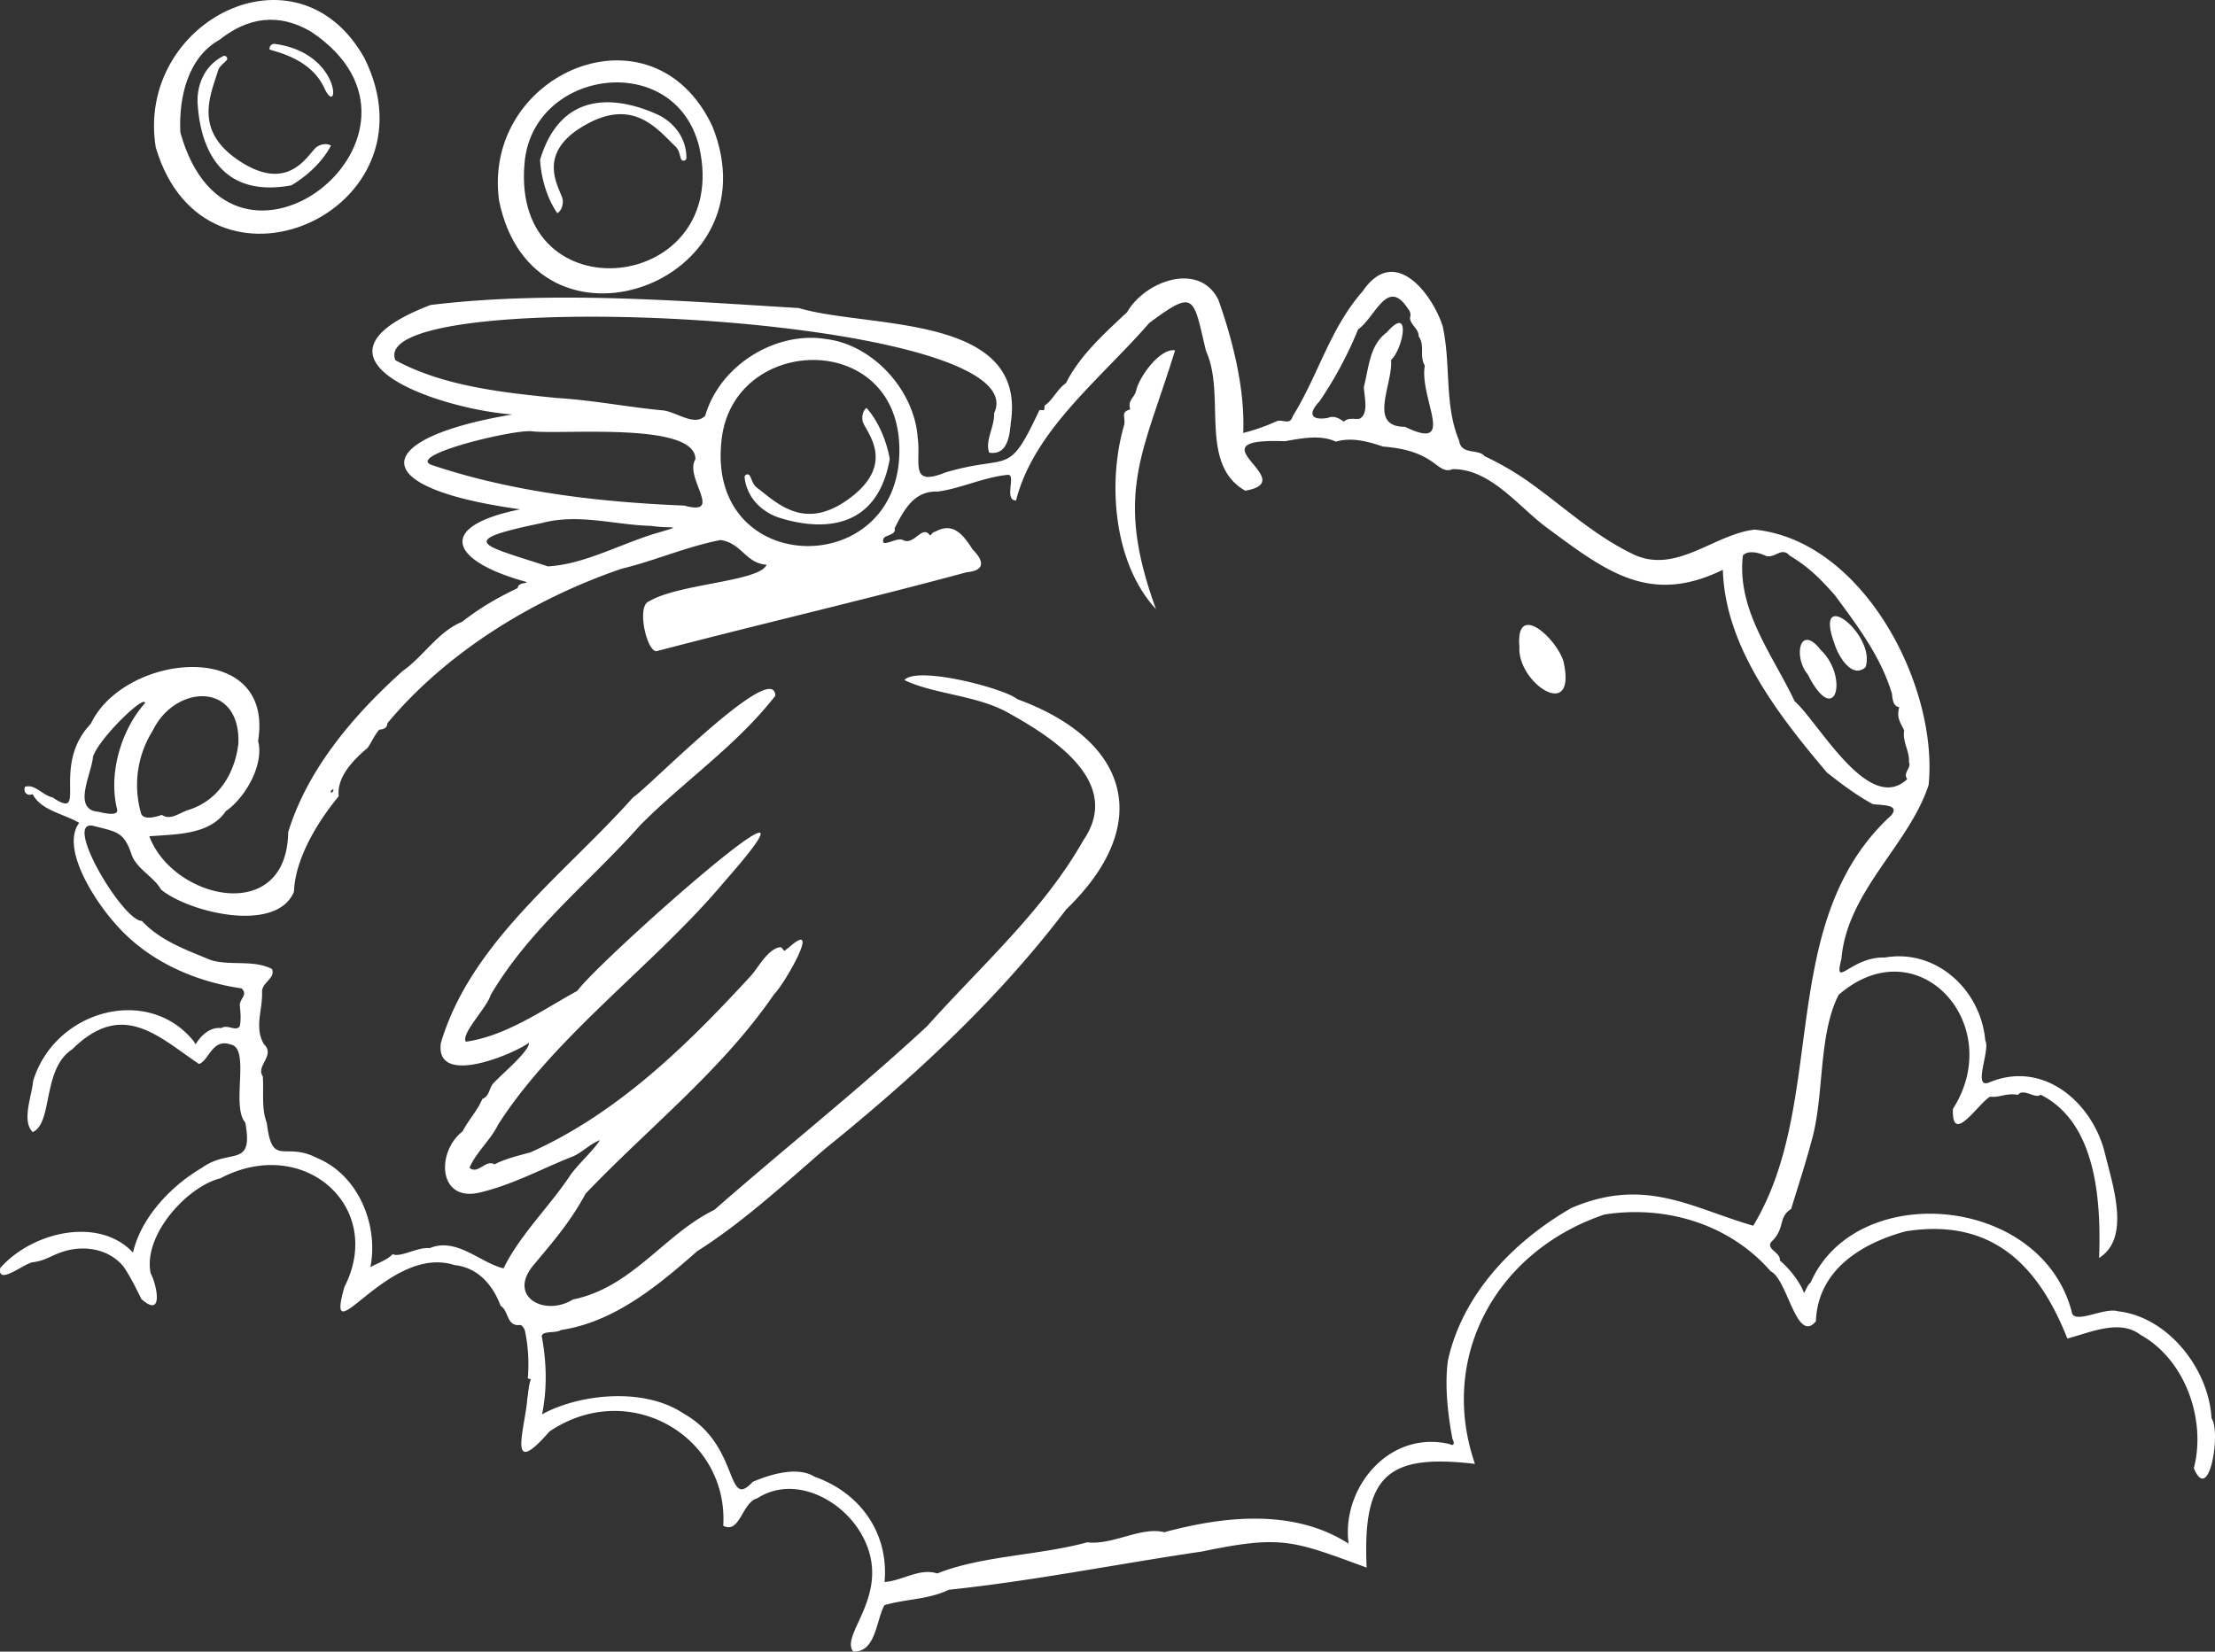 <svg viewBox="0 0 1450.03 1081.51" xmlns="http://www.w3.org/2000/svg"><rect x="0" y="0" width="1450.03" height="1081.51" fill="#333333" stroke="none"/><g fill="#fff" transform="translate(-190.43 -45.24)"><path d="m1638.19 973.84c-1.8-32.1-28.4-66.4-61.4-70-9.2-2.8-29.4 9.5-30.2 0-20.5-76.5-141.2-86.1-170.8-18.9-2.1 1.7-3.1 5.1-4.4 7-1.8-5.8-9-15.8-15.8-21.3.9-5.6-10.8-7.8-4.6-13.2 8.1-8.6 3.5-15.2 12-20.6 4.7-15.4 9.7-30.6 13.4-44.7 8.4-29.2 4.2-69.2 17.7-95.5 52-45.1 110.1 19.5 74.8 74.7-.9 24.8 17.1-4.3 24.4-8 6 .8 10.5-2.6 18.2-1.2 3.7-4.7 11.4 3 14.8-.1 36.2 18.1 39.7 68.3 38.3 106.9 20.8-13 9-47.3 3.8-68.6-8.1-33-40.1-61.3-75.8-46.3-11.1 4.5 1-21.5-2.5-27.4-2.9-33.4-32.3-60.3-65.8-54.4-22.1-.8-33.7 21.6-28.4 1 3.7-44.5 44.3-74.7 57.1-114 6.5-64.6-42.5-160-113.9-167.2-27.3 3.1-52.1 30.4-81 15.4-25.9-12.9-44.8-31.2-68-47.5a192.38 192.38 0 0 0 -27.8-16c-3.9-5-15.3-.6-16.6-10-10-23.8-5.2-50.1-10.9-75.4-7.1-21.3-31.4-53.2-52.2-22.7-21.6 24.6-28.8 54.3-45.9 82-1.8 5.9-6.1 2.1-10 3a129.18 129.18 0 0 1 -22.4 7.9c1.2-27.5-6.2-58.9-16.3-87.3-12.7-25.2-48.1-12.1-59.7 8.2-14.7 13.8-30.8 28.1-40 46.4-6.1 4.4-8.5 11-14 14.8-.4 4 .2 2.8-3.4 2.9-20.9 44.6-18.6 28.3-61.4 40.8-24 9.8-16-6.3-18.3-22.7-2.1-30.7-29-60.9-60.1-64.6-32.3-5.3-69.2 16.6-79 50.2-7.3 7.6-19.5-3.3-29-3.6-21.9-2.1-44.9-6.6-68.2-8-35.8-3.6-74.1-7.7-105.6-24.7-20.9-50.9 423-30.2 391.9 34.7.5 8.7-6.1 17.8-3.2 25.8 11.8 1.9 13.4-10.8 14.1-19.3 11.2-72.2-93.5-61.8-138.8-75.4-78.2-4.7-161.6-11.6-241-2-92 35.3 5.7 68.2 53.6 71.7-91.3 15.2-99.3 47.7 5.1 62.1-56 11.3-45.5 33.9 3.5 47.4 2.9 1.6-4.7-.3-5.2 4.2-13.8 6.6-24.6 12.9-36.4 22.1-15.6 6.3-25.3 22.7-38.9 32.2-31.4 28.2-62.1 63.7-74.9 105.5-.9 61.4-75.5 44-90.9 2.7 16.9-1.4 39.5-.7 50.1-16.5 12.5-8.5 25.2-30.3 21.1-45.9 10.9-67.6-87.5-57.8-109.5-11.3-26.8 28.1-1 64.4-25.1 48.2-6.3-1.2-11.6-9-18-6.9-1.4 3.6 1.6 6.3 5 4.8 5.6 10.8 20.1 12.7 30.5 18.8-12.3 16.3 9.9 50.9 24.1 66.6 21.6 24.6 52.6 37.5 82.2 41.8 4.6 4.5-1.9 6.8-1.1 11.8.4 4.4.8 8.7-.1 13-2.5 3.7-8.1-1.5-12.1 1.2-7.1-.9-13.2 4.6-16.7 10.5-.1.2-.9-1-1.1-1.6-29.9-37.6-91.3-20.7-105.4 25.8-.6 9-7.8 26.2-.2 33.4 13.4-6.3 6-41.3 25.8-54.2 33-32.6 56.2-8.5 83 9.6 6.6-2.2 8.5-16.9 20.6-12.8 13.4 2.2.2 40.4 9.7 51.1 5.6 30.4-10.1 16.4-28.4 29.7-19.2 11.1-39.7 31.9-45.1 55.5-22.4-24-66.2-13.5-86.9 10.1-2.1 12.1 16.5-3.7 21.5-3.8 7.6-1 11.6-4.1 17.8-6.3 13.9-5.2 31.5-3.2 41.6 9.4 4.5 6.8 7.8 13.5 11.5 21 14.9 13.3 10-9.8 6.1-16.7-5.3-25 23.8-56.9 45.5-62.3 54.7-28.9 108.1 18.8 81.3 71.1-13.6 48 28.4-28.6 72.2-14.3 15.5 1.6 25.2 13.5 30.1 26.7 5.4 3.2 3.8 13.5 12.5 12.5 1.4-.2 2.9 2.1 3.4 3.8a106 106 0 0 1 1.91 30.36c-.5 1.2 1.4 1.1 2 1.4-1.6 3.9-1.6 8.6-2.4 12.6-1 18-14.2 54.6 14.5 21.6 52-35.2 117.3 3.1 113.8 61.7 11 5.6 12.2-15.3 22.3-18 23.4-15.1 53.9-.2 67.4 22.2 23.3 38.9-14 66.7-4.6 78.2 14.8.5 14.9-20.2 20.4-30.4 13.9-4.1 28.7-3.6 42.2-10.1 55.4-5.8 109.7-16.8 165.5-25 52.5-10.9 59.4-7.3 108 10.5-2.8-60.4 13.6-74.7 70.9-67.9-24.3-70.5 14.5-139.7 84.8-163.3 40.1-6.3 82 6.3 108.8 37.2 11.1 5.2 16.9 48 29.6 32.7 1.2-33.6 29.9-51.1 58.8-58.9 57.3-9.1 87.3 23.4 105.8 70.2 14.8-3.8 34.2-13 47.9-2.4 29.5 16.3 43.1 56 34.9 87.3 10.09 24.24 17.89-23.46 11.59-32.76zm-419.1-137.6c-39.2 22.6-71.5 57.4-80.8 99.9-2.2 16-.1 35.3 3 51.4 1.1 1.7 1.6 5.2-1.8 3.3-40.1-9.5-71.1 29.3-66.2 65.2-36.1-23.3-82.3-17.9-120.7-7.5-15.2-3.9-33.6 8.6-50.4 6.6-31.3 8.6-68.9 8.7-98.2 20.4-11.5-3.8-22.9 4.8-34.5 5.6 2.9-31.8-15.7-58.3-45.7-68.9-11.1-7-28.6-1.8-40.6 3.3-17.8 19.3-8.1-23.7-44.9-44.5-26.6-18-69.3-12.8-93 .3 3.4-16.7 3-34.2-.2-51 .1-4 9.4-1.9 12.5-4.2 34.9-5.2 63.6-29 89.2-51.6 28.5-17.9 56.5-43.4 83.2-66.6 58.1-47 112.5-96.8 158.4-157.2 58.1-56.2 41.1-110.9-32-137.7-8.5-7.1-65.6-22-73.9-12.5 19.7 9.5 48.1 9.9 68.6 21.8 28.4 15.8 74.7 45.1 48.5 83.2-26.1 46.1-66.9 82.1-102.2 121.6-44.7 41.5-92.4 79.2-139.3 120.3-33 16.1-53.7 50.8-92.6 58.7-17.9 11.2-42.3-1.2-26.7-21.4 13.6-16.4 24.6-28.7 35-47.9 41.2-43.2 89.5-81 123.4-130.6 6.8-6.5 31.8-50.4 9.7-30.6-4.2 2.9-2 2.9-5.2-.2-7.9.4-14.3 12.4-19.2 18.2-42.2 46-87.7 90.6-144.9 116.2-8 2.1-17.2 4.5-23.4 7.8-6.1-3.4-10.7 6.9-16.4 2.3 4.1-10 14-18.4 18.6-28.1 37.3-58.5 103.8-106 148.2-159.2 84.5-96-82.1 51.6-96.2 71.4-22.5 12.3-46.6 29.6-73 33.3-3.4-5.2 14.1-22.6 16.2-30.5 25.5-43.4 64.8-73.9 98.1-111.4 28.7-28.9 62.6-51.7 88.3-84.6-.6-24.8-84.3 61.3-93 66.4-45.1 50.6-106.2 94.8-125.9 160.8-4.3 29.1 46.9 7.8 57.6 0 .6 5.3-18 20.7-23.5 26.8-2.7 3.1-2.1 8-7 10-3.5 8.1-9 13.6-12.9 21.2-17.5 13.5-16.2 47.1 11.9 39.9 21.4-5.2 39.7-15.3 59.3-23.1 6.1-2.1 12.2-8.7 18.7-11-5.3 7.9-13.8 15.1-19.4 22.9-13.4 20.3-33.1 39.2-43.7 61-15.2-3.5-30.7-20.6-48.4-13.2-7.7-1-19.1 6.4-24.2 3.9-3.7 4-10.1 5.9-14.6 8.6 5.5-27.6-7.8-60.3-34.8-71.5-21.6-11.3-29.4 6.8-33-23.1-3.6-9.1-1.9-20-2.6-30.4-4.8-6.8 8.4-13.7.8-21-6.6-10.8-.8-22.5-1.3-34.5 0-6.1 9-8.8 6.5-14.8-12.1-6.3-27.4-1.9-40.2-5.9-16.2-6.8-32.6-12.4-45-25.6-12.5.2-53.3-68.6-30.9-62 15 3.8 19.4 3.9 24.4 19.2 3.6 9 14.5 14.1 19.1 22.3 18.1 14.9 75.5 29 87 1.4.8-22.4 16.3-46.9 29.3-62.5-1.4-12.2 8.8-23.2 18.9-31.7 2.6-3.7 4.4-8.2 7.6-11.9 2.9-.3 5.1-.9 5.4-4.3 39.6-47.4 96.7-81.8 153.3-101.1 21-5 42.2-14.4 64.8-18.8 14.1 2.2 16.1 15.1 30.1 16.2-4.6 11.1-57.9 12.4-76.8 23.9-9 2.7-1.1 35.6 5.5 32.5 67.1-17.6 136.5-33.7 202.3-51.5 12.2-1.1 11.4-7.4 3.9-14.9-6.1-9.5-12.7-18.3-24.6-11.6-2 .3-2.1 1.9-3.3 2.4-5.3-7.4-10.4 7-17.8 3-4.2-2.2-15.6 6.5-12.4-1.5 2.4-1.9 8.1-2.2 7-6.2 6.2-12.1 12.7-24.6 28.1-24 15.7-2.1 29.9-9.4 46.2-11 5.3 0-2.9 16.8 5.2 16.8 11.7-46.1 55.4-79.6 87.2-116.2 30.1-22.4 28.7-17.4 37.1 18.2 13.4 29.1-5 73.9 25.7 91.6 37.7-6.4-36.9-34.8 26-32.4 10.5-1.8 23.2-4.5 33.4.3 10-3 20.5-.3 30.9 3.2 10.7.9 21.6 2.9 31 9.2 4.6 2.8 8.9 8.2 14.4 5.6 25.3-.4 44.2 25.8 62.7 39 38.4 28.4 66.9 50.1 114.3 26.9 1.4 50.2 36.3 95.1 68.1 132.7 9.5 7.5 19.3 14.9 30 20.7 5.4.9 18.3 0 12.1 7.4-76.2 70-40.9 187-90.3 268.7-40.5-11.7-70.8-32.3-119.1-11.6zm-872.6-304.24c-2.2 19.5-12.9 37.1-32.1 43.4-6 1.6-12.3 7.5-18 3.4-3.5 1.3-11.6 3.6-13.5-.6a66.88 66.88 0 0 1 7.5-54.5c14.7-30.46 57.5-32.36 56.1 8.3zm-61.1-26.4c-15.9 17.8-24.1 46.8-18.3 69.5 1.2 5.1-9.1 2.4-12.1 1.7-17.7-1.3-4.5-24.9-3.7-36 3.9-12.16 34.1-41.26 34.1-35.16zm123.2 57.2c-.1 1-1.5 2.3-1.6.8-.5-.26 2.5-2.76 1.6-.76zm237.1-216.8c-7.6 11.9 19 37.5-7.3 30.3-55.8-2.3-112.2-8.8-165.1-26.5-18.2-6.4 55-23.9 65.7-22.1 21.5 2.14 106.9-6.26 106.7 18.3zm-100.1 41.6c24-6.2 47.2 1.4 71.3 2 12.9 2 22.1-.8 4.1 4.5-24 7-47.8 20.7-71.9 22-43-14.1-61.5-16.56-3.5-28.46zm117.1-53.2c6.4-69.2 112.6-73.7 116.4 1.2 4.6 89.84-125.9 89.74-116.4-1.16zm416.8-73.5c11.5-8 19.1-34.6 32.8-13.3a5.59 5.59 0 0 1 1.2 5.6c-.1 4.6 5.7 7.1 5.7 12.3 4.3 6.4.2 13 4 19.1-3.9 21.2 21.5 56.9-13 40.1-24.7.1-7.8-27.8-9.1-43.7 8.1-7.8 13.3-36.7-2.8-18.1-11.4 8.3-11.7 23.1-15 35.6 0 5.9 3.7 18-3.1 21-3.4.4-6.8-1.1-10 1.8-3-1.9-6-4.2-10.6-2.4-10.6 1.8-13.3-2.5-5.4-10.8a252.71 252.71 0 0 0 25.3-47.16zm251.9 148.1c3.3-3.8 11-1.8 15.2.3 6.2 1.6 10.1-6.3 15.5-.2 12.7 7.6 20.1 15.3 29.4 25.7 14.5 19.7 30.2 40.2 37.5 64.7.4 3.7.7 8.2 4.8 8.8-2 6.7.7 10.1 3.2 15.2-1.3 7.7 3.7 13.5 3.1 20.8 1.9 3.7-4.2 6.9-1.1 11.1-25.1 23.7-57.8-36.9-73.7-51-14.7-30.96-37.9-59.66-33.9-95.4z"/><path d="m292.39 141.74c32.6 110.1 186.7 42.5 136.6-58.5-44.1-78.5-149.9-23.7-136.6 58.5zm16.1-9.8c-1.1-23.6 5.2-49.3 25.7-60.7 18.4-14.6 38.7-17.9 60.1-5.1 98.2 65.86-52.4 185.7-85.8 65.8z"/><path d="m517.09 176.34c22.4 111.1 181.6 55.8 139.7-48.4-39-82.94-150.79-35-139.7 48.4zm16.7-24c5-62.1 98.8-74.9 114.4-10.8 21.6 96.1-123.19 111.1-114.4 10.8z"/><path d="m959.69 274.64c-10-1.7-24 18-25.6 26.8-1.3 4.6-5.5 5.6-3.8 11.9-6.4 1.7-3.1 4.9-3.8 9.6-11.2 37.8-7.3 90.9 20.7 121.2-27.8-76.14-8.3-101.8 12.5-169.5z"/><path d="m1214 478.54c-4.3-15.1-31.51-40.1-28.91-9.9-1.7 23.7 37.91 50.1 28.91 9.9z"/><path d="m1373.79 486.74c18.3 36.2 27.2 1.8 8.5-16-13.8-17.6-18 4.7-8.5 16z"/><path d="m1391.39 466.94c2.5 8 11.4 23.1 20.3 15.2 7.31-21-34.69-54.6-20.3-15.2z"/><path d="m336.49 82a29.55 29.55 0 0 0 -12.9 12.8 35.46 35.46 0 0 0 -3.8 17.9c1 17.7 7.8 63.8 61.3 53.9 0 0 17.2-9.3 26-26 0 0-3.4-2.5-8.8.5s-16.9 30.8-49.3 10.7-20.9-43.6-15.9-60.1c.9-3.1 3.8-4.9 5.6-6.9 1.4-1.36-.4-3.66-2.2-2.8z"/><path d="m677.89 357.94a29.46 29.46 0 0 0 7.5 16.6 35.14 35.14 0 0 0 15.5 9.8c16.9 5.3 62.5 15 72-38.5 0 0-2.7-19.3-15.2-33.5 0 0-3.5 2.4-2.6 8.4s22.9 26.6-7.3 49.9-48.3 4.2-62-6.2c-2.5-1.9-3.2-5.3-4.5-7.7a1.84 1.84 0 0 0 -3.4 1.2z"/><path d="m639.79 148.64a29.66 29.66 0 0 0 -5.5-17.3 34.08 34.08 0 0 0 -14.3-11.5c-16.2-7.2-60.3-22.1-76 30 0 0 .5 19.5 11.3 35 0 0 3.7-1.9 3.6-8.1s-19.7-29.1 13-48.7 48.5 1.4 60.9 13.3c2.3 2.2 2.6 5.6 3.5 8.1a1.85 1.85 0 0 0 3.5-.8z"/><path d="m370.39 74a3.09 3.09 0 0 0 -3.5 3.4c-1.4 1 26 4 35.8 25.4 9.8 21.2 12.1-22.8-32.3-28.8z"/></g></svg>